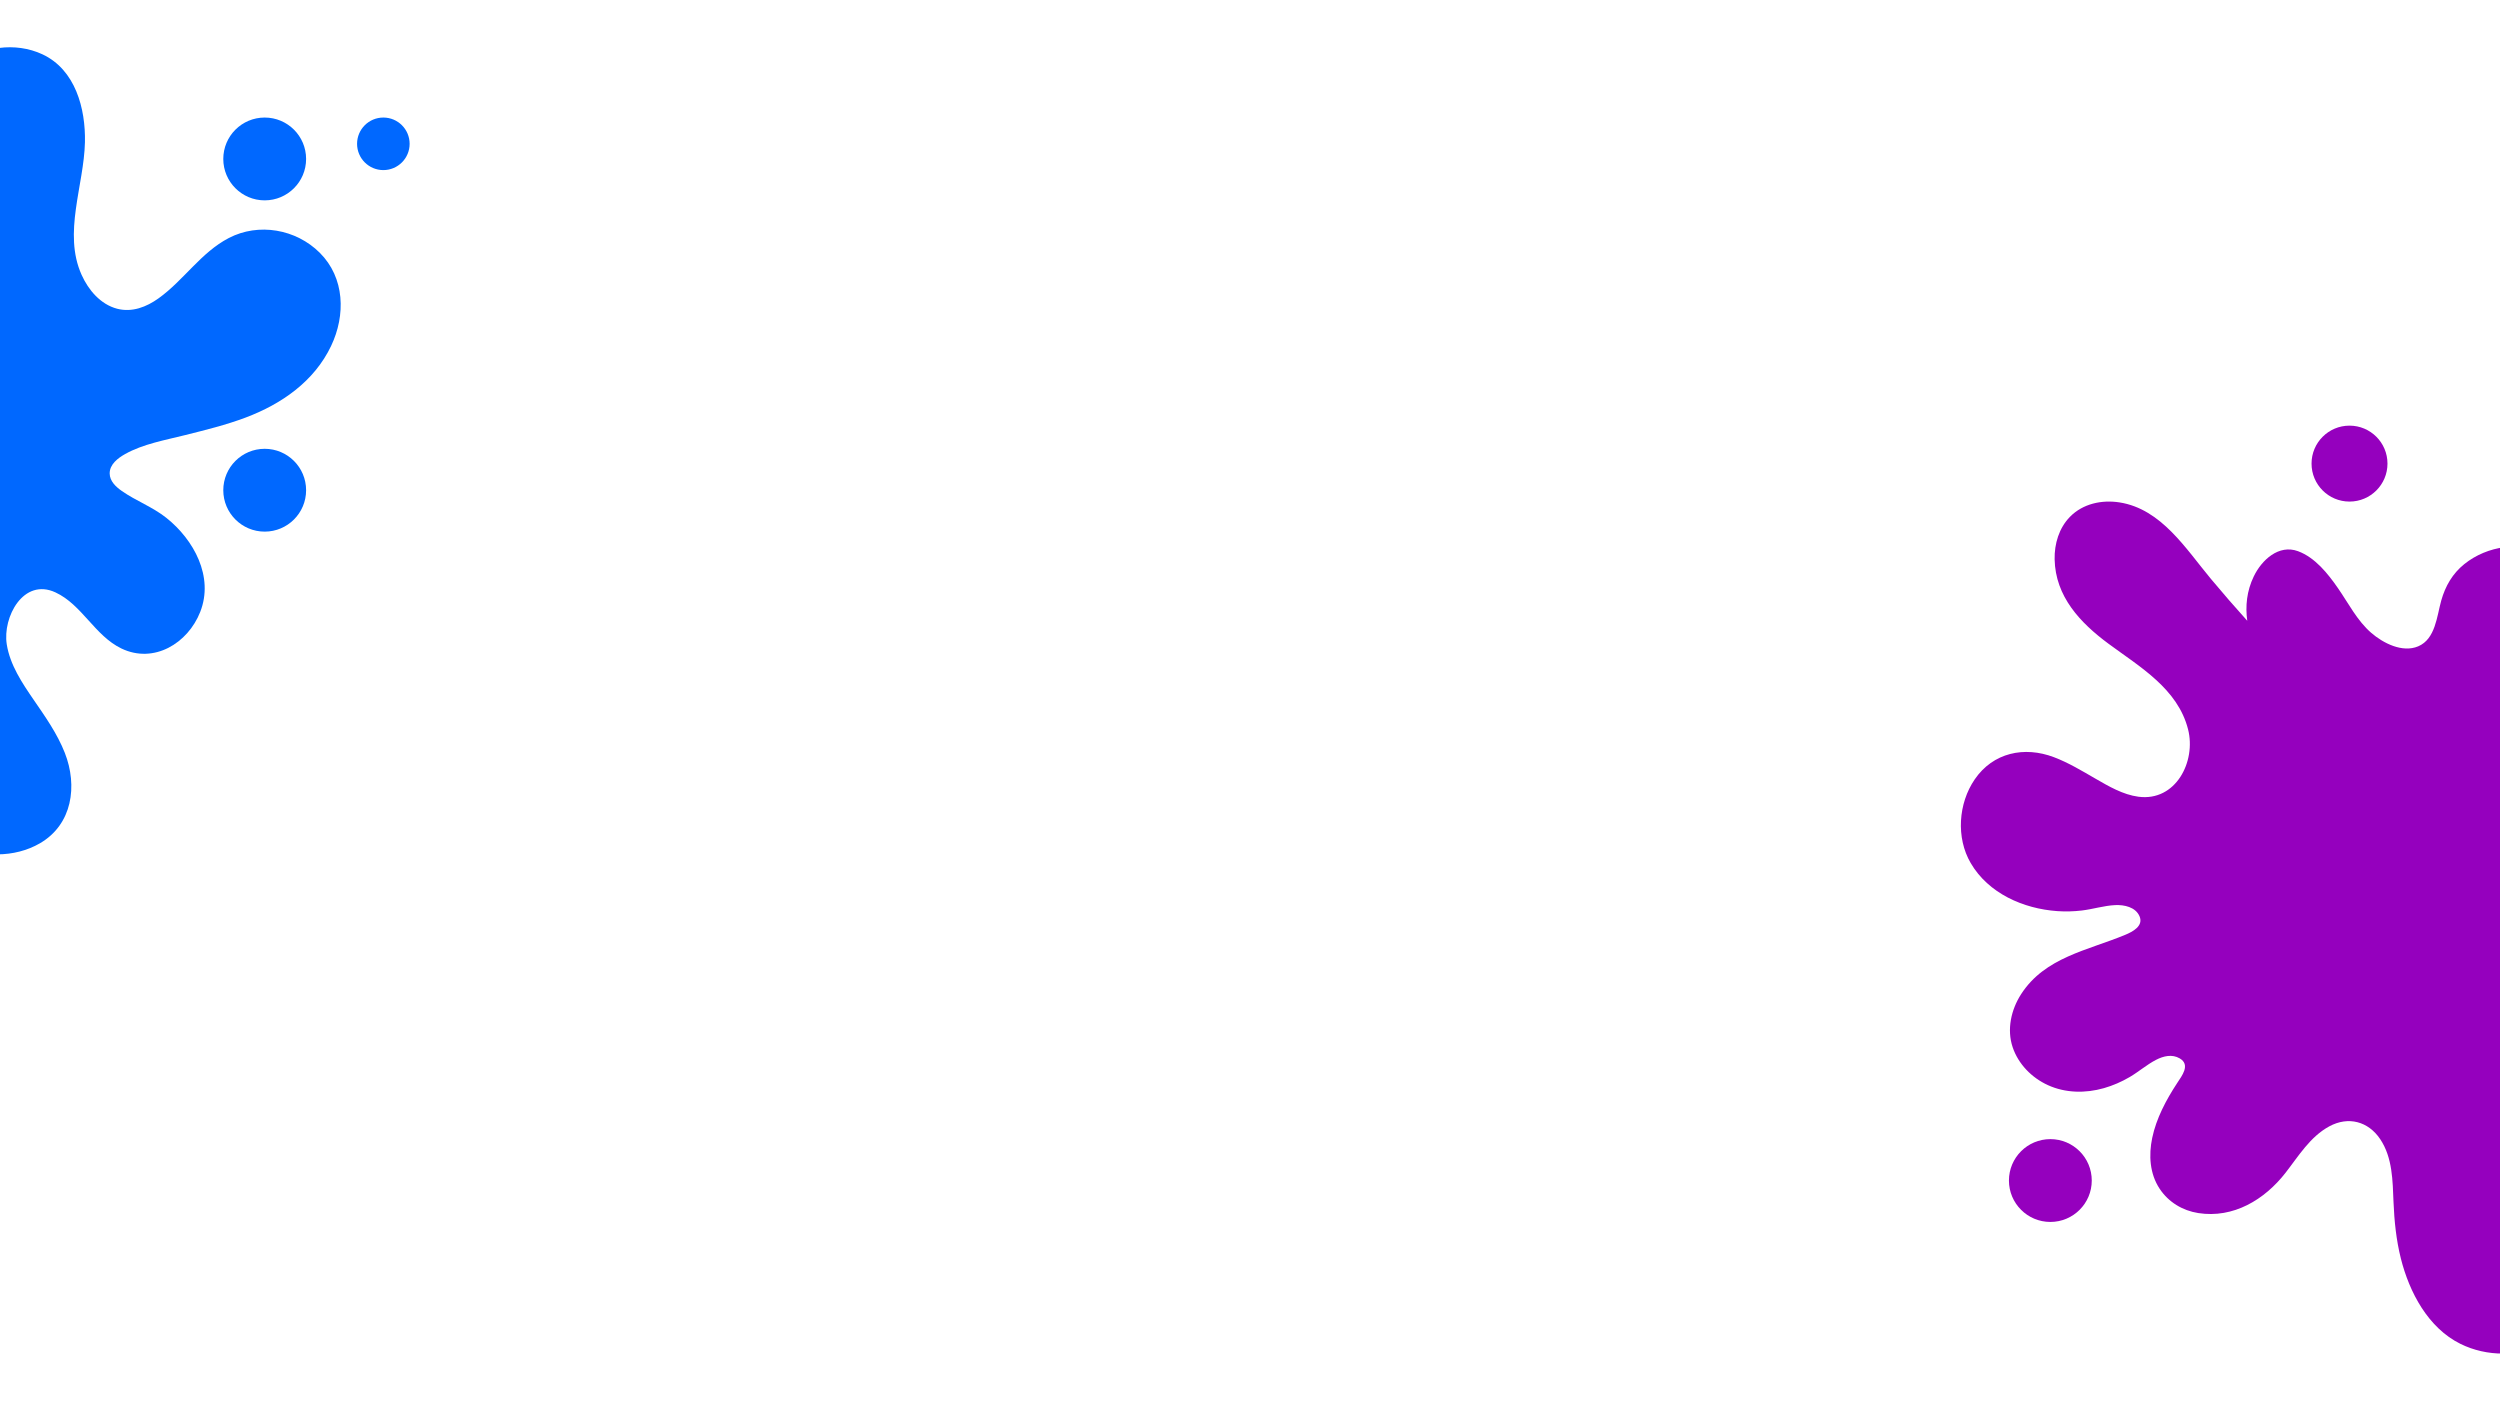 <svg xmlns="http://www.w3.org/2000/svg" xmlns:xlink="http://www.w3.org/1999/xlink" width="1920" viewBox="0 0 1440 810" height="1080" preserveAspectRatio="xMidYMid meet"><defs><clipPath id="b646ab5620"><path d="M 1129.465 288.574 L 1440 288.574 L 1440 779.66 L 1129.465 779.66 Z M 1129.465 288.574 " clip-rule="nonzero"></path></clipPath><clipPath id="bd0a5d2392"><path d="M 1331 245.129 L 1376 245.129 L 1376 289 L 1331 289 Z M 1331 245.129 " clip-rule="nonzero"></path></clipPath><clipPath id="4d62a9f8f6"><path d="M 0 1.031 L 196.637 1.031 L 196.637 492.117 L 0 492.117 Z M 0 1.031 " clip-rule="nonzero"></path></clipPath><clipPath id="470a26136b"><path d="M 205.188 67.453 L 235.941 67.453 L 235.941 98 L 205.188 98 Z M 205.188 67.453 " clip-rule="nonzero"></path></clipPath></defs><rect x="-144" width="1728" fill="#ffffff" y="-81" height="972" fill-opacity="1"></rect><rect x="-144" width="1728" fill="#ffffff" y="-81" height="972" fill-opacity="1"></rect><g clip-path="url(#b646ab5620)"><path fill="#9500be" d="M 1633.895 486.797 C 1624.164 507.254 1605.328 520.277 1584.664 528.059 C 1573.309 532.34 1561.488 535.223 1549.73 538.18 C 1538.355 541.043 1525.57 543.262 1515.246 549.074 C 1511.109 551.402 1506.297 555.008 1506.355 560.289 C 1506.41 564.711 1509.918 567.949 1513.297 570.316 C 1521.547 576.102 1530.992 579.477 1538.977 585.812 C 1554.84 598.426 1566.477 619.746 1558.504 640.008 C 1551.391 658.121 1531.773 670.051 1513.109 661.074 C 1497.762 653.688 1490.418 635.871 1475.152 628.773 C 1456.645 620.176 1444.594 643.043 1447.066 658.672 C 1448.93 670.5 1455.902 680.926 1462.543 690.59 C 1469.289 700.418 1476.113 710.02 1480.508 721.184 C 1487.965 740.172 1484.898 762.395 1466.188 773.27 C 1451.5 781.805 1432.254 781.508 1417.215 774.07 C 1398.551 764.84 1387.77 744.301 1382.898 724.906 C 1380.234 714.289 1379.117 703.375 1378.668 692.465 C 1378.164 680.156 1378.133 666.816 1371.027 656.191 C 1364.141 645.898 1352.641 642.836 1341.68 648.773 C 1330.605 654.773 1323.957 665.922 1316.43 675.57 C 1304.387 691.008 1286.445 701.902 1266.191 698.723 C 1257.145 697.305 1249.078 692.438 1243.98 684.758 C 1238.215 676.082 1237.598 665.41 1239.668 655.449 C 1242.031 644.148 1247.699 633.551 1253.969 623.961 C 1256.812 619.621 1261.828 613.336 1255.527 609.633 C 1251.125 607.055 1246.148 608.266 1241.875 610.473 C 1236.512 613.258 1231.914 617.32 1226.703 620.375 C 1222.062 623.094 1217.027 625.301 1211.844 626.777 C 1201.227 629.801 1189.707 629.66 1179.574 625.027 C 1170.301 620.793 1162.594 612.973 1159.301 603.23 C 1155.828 592.969 1158.41 581.551 1164.172 572.625 C 1177.883 551.375 1202.426 547.473 1224.09 538.477 C 1228.289 536.734 1234.77 533.441 1232.383 527.809 C 1230.09 522.418 1223.488 521.094 1218.312 521.34 C 1211.816 521.656 1205.5 523.703 1199.047 524.461 C 1194.387 525.004 1189.695 525.137 1185.016 524.805 C 1165.441 523.426 1145.316 514.609 1135.102 497.086 C 1126.605 482.508 1127.977 462.738 1137.434 448.93 C 1148.02 433.469 1165.988 429.664 1183.066 436.141 C 1191.496 439.34 1199.211 444.02 1206.992 448.508 C 1214.648 452.922 1222.832 457.746 1231.754 458.918 C 1253.246 461.742 1265.051 438.652 1260.324 420.094 C 1254.359 396.652 1232.555 384.145 1214.469 370.766 C 1198.176 358.715 1183.887 343.578 1183.465 322.125 C 1183.293 313.25 1185.988 304.137 1192.293 297.695 C 1199.734 290.086 1210.664 287.773 1220.922 289.398 C 1244.969 293.207 1259.098 316.18 1273.461 333.41 C 1280.289 341.602 1287.285 349.648 1294.418 357.562 C 1293.277 349.098 1294.094 340.504 1298.156 332.047 C 1302.695 322.602 1312.551 313.375 1323.672 317.492 C 1333.562 321.156 1340.918 330.48 1346.711 338.84 C 1352.734 347.535 1357.727 357.496 1365.824 364.52 C 1372.656 370.434 1383.746 376.145 1392.871 372.289 C 1402.859 368.074 1403.629 354.879 1406.168 345.863 C 1408.512 337.578 1412.676 330.355 1419.449 324.914 C 1432.73 314.258 1452.09 311.605 1467.586 318.816 C 1486.625 327.68 1492.52 350.094 1492.105 369.434 C 1491.559 394.332 1479.348 421.797 1490.184 445.863 C 1494.121 454.617 1501.055 462.855 1510.656 465.375 C 1519.242 467.621 1527.566 464.359 1534.504 459.383 C 1549 448.996 1558.863 433.031 1574.953 424.648 C 1592.145 415.699 1613.672 419.504 1627.352 433.125 C 1641.848 447.566 1642.316 469.117 1633.895 486.797 " fill-opacity="1" fill-rule="nonzero"></path></g><g clip-path="url(#bd0a5d2392)"><path fill="#9500be" d="M 1375.188 267.035 C 1375.188 279.117 1365.395 288.91 1353.316 288.91 C 1341.238 288.91 1331.449 279.117 1331.449 267.035 C 1331.449 254.961 1341.238 245.168 1353.316 245.168 C 1365.395 245.168 1375.188 254.961 1375.188 267.035 " fill-opacity="1" fill-rule="nonzero"></path></g><path fill="#9500be" d="M 1204.855 679.988 C 1204.855 693.16 1194.176 703.84 1181.004 703.84 C 1167.828 703.84 1157.148 693.16 1157.148 679.988 C 1157.148 666.816 1167.828 656.137 1181.004 656.137 C 1194.176 656.137 1204.855 666.816 1204.855 679.988 " fill-opacity="1" fill-rule="nonzero"></path><g clip-path="url(#4d62a9f8f6)"><path fill="#0068ff" d="M 190.719 199.254 C 180.988 219.711 162.152 232.734 141.488 240.516 C 130.133 244.797 118.312 247.68 106.555 250.637 C 95.18 253.5 82.395 255.719 72.07 261.531 C 67.934 263.859 63.121 267.465 63.176 272.746 C 63.234 277.168 66.742 280.406 70.121 282.773 C 78.371 288.559 87.812 291.934 95.797 298.27 C 111.664 310.883 123.301 332.203 115.328 352.465 C 108.211 370.578 88.594 382.508 69.93 373.531 C 54.586 366.145 47.242 348.328 31.973 341.23 C 13.469 332.633 1.414 355.5 3.891 371.129 C 5.754 382.957 12.727 393.383 19.367 403.047 C 26.113 412.875 32.934 422.477 37.332 433.641 C 44.789 452.629 41.723 474.852 23.012 485.727 C 8.324 494.262 -10.922 493.965 -25.961 486.527 C -44.625 477.297 -55.406 456.758 -60.277 437.363 C -62.941 426.746 -64.062 415.832 -64.508 404.922 C -65.016 392.613 -65.043 379.273 -72.148 368.648 C -79.035 358.355 -90.539 355.293 -101.496 361.23 C -112.57 367.23 -119.219 378.379 -126.746 388.027 C -138.789 403.465 -156.73 414.359 -176.984 411.18 C -186.031 409.762 -194.098 404.895 -199.195 397.215 C -204.961 388.539 -205.582 377.867 -203.508 367.906 C -201.145 356.605 -195.477 346.008 -189.207 336.418 C -186.363 332.078 -181.352 325.793 -187.648 322.09 C -192.051 319.512 -197.027 320.723 -201.301 322.926 C -206.664 325.715 -211.262 329.777 -216.473 332.832 C -221.117 335.551 -226.148 337.758 -231.332 339.234 C -241.949 342.258 -253.469 342.117 -263.602 337.484 C -272.875 333.25 -280.582 325.43 -283.875 315.688 C -287.348 305.426 -284.77 294.008 -279.004 285.082 C -265.293 263.832 -240.75 259.93 -219.09 250.934 C -214.887 249.191 -208.406 245.898 -210.793 240.266 C -213.086 234.875 -219.691 233.551 -224.863 233.797 C -231.359 234.113 -237.68 236.16 -244.129 236.918 C -248.789 237.461 -253.48 237.594 -258.16 237.262 C -277.738 235.883 -297.859 227.066 -308.074 209.543 C -316.57 194.965 -315.199 175.195 -305.742 161.387 C -295.156 145.926 -277.188 142.121 -260.109 148.598 C -251.684 151.797 -243.969 156.477 -236.184 160.965 C -228.527 165.379 -220.344 170.203 -211.422 171.375 C -189.93 174.199 -178.125 151.109 -182.852 132.551 C -188.816 109.109 -210.621 96.602 -228.707 83.223 C -245.004 71.172 -259.293 56.035 -259.711 34.582 C -259.883 25.707 -257.191 16.594 -250.883 10.152 C -243.441 2.543 -232.512 0.23 -222.258 1.855 C -198.207 5.664 -184.082 28.637 -169.719 45.867 C -162.887 54.059 -155.895 62.105 -148.758 70.02 C -149.898 61.555 -149.082 52.961 -145.02 44.504 C -140.48 35.059 -130.625 25.832 -119.504 29.949 C -109.613 33.613 -102.258 42.934 -96.465 51.297 C -90.441 59.992 -85.449 69.953 -77.352 76.977 C -70.523 82.891 -59.43 88.602 -50.305 84.746 C -40.316 80.531 -39.547 67.336 -37.008 58.32 C -34.668 50.035 -30.5 42.812 -23.727 37.371 C -10.445 26.715 8.914 24.062 24.41 31.273 C 43.445 40.137 49.344 62.551 48.926 81.891 C 48.383 106.789 36.168 134.254 47.004 158.32 C 50.945 167.074 57.879 175.312 67.477 177.832 C 76.066 180.078 84.391 176.816 91.324 171.84 C 105.824 161.453 115.688 145.488 131.773 137.105 C 148.969 128.156 170.496 131.961 184.176 145.582 C 198.672 160.023 199.141 181.574 190.719 199.254 " fill-opacity="1" fill-rule="nonzero"></path></g><path fill="#0068ff" d="M 176.316 91.559 C 176.316 104.727 165.637 115.406 152.465 115.406 C 139.293 115.406 128.613 104.727 128.613 91.559 C 128.613 78.383 139.293 67.707 152.465 67.707 C 165.637 67.707 176.316 78.383 176.316 91.559 " fill-opacity="1" fill-rule="nonzero"></path><g clip-path="url(#470a26136b)"><path fill="#0068ff" d="M 235.945 82.844 C 235.945 91.203 229.168 97.977 220.809 97.977 C 212.449 97.977 205.672 91.203 205.672 82.844 C 205.672 74.484 212.449 67.707 220.809 67.707 C 229.168 67.707 235.945 74.484 235.945 82.844 " fill-opacity="1" fill-rule="nonzero"></path></g><path fill="#0068ff" d="M 176.316 282.363 C 176.316 295.535 165.637 306.215 152.465 306.215 C 139.293 306.215 128.613 295.535 128.613 282.363 C 128.613 269.191 139.293 258.512 152.465 258.512 C 165.637 258.512 176.316 269.191 176.316 282.363 " fill-opacity="1" fill-rule="nonzero"></path></svg>